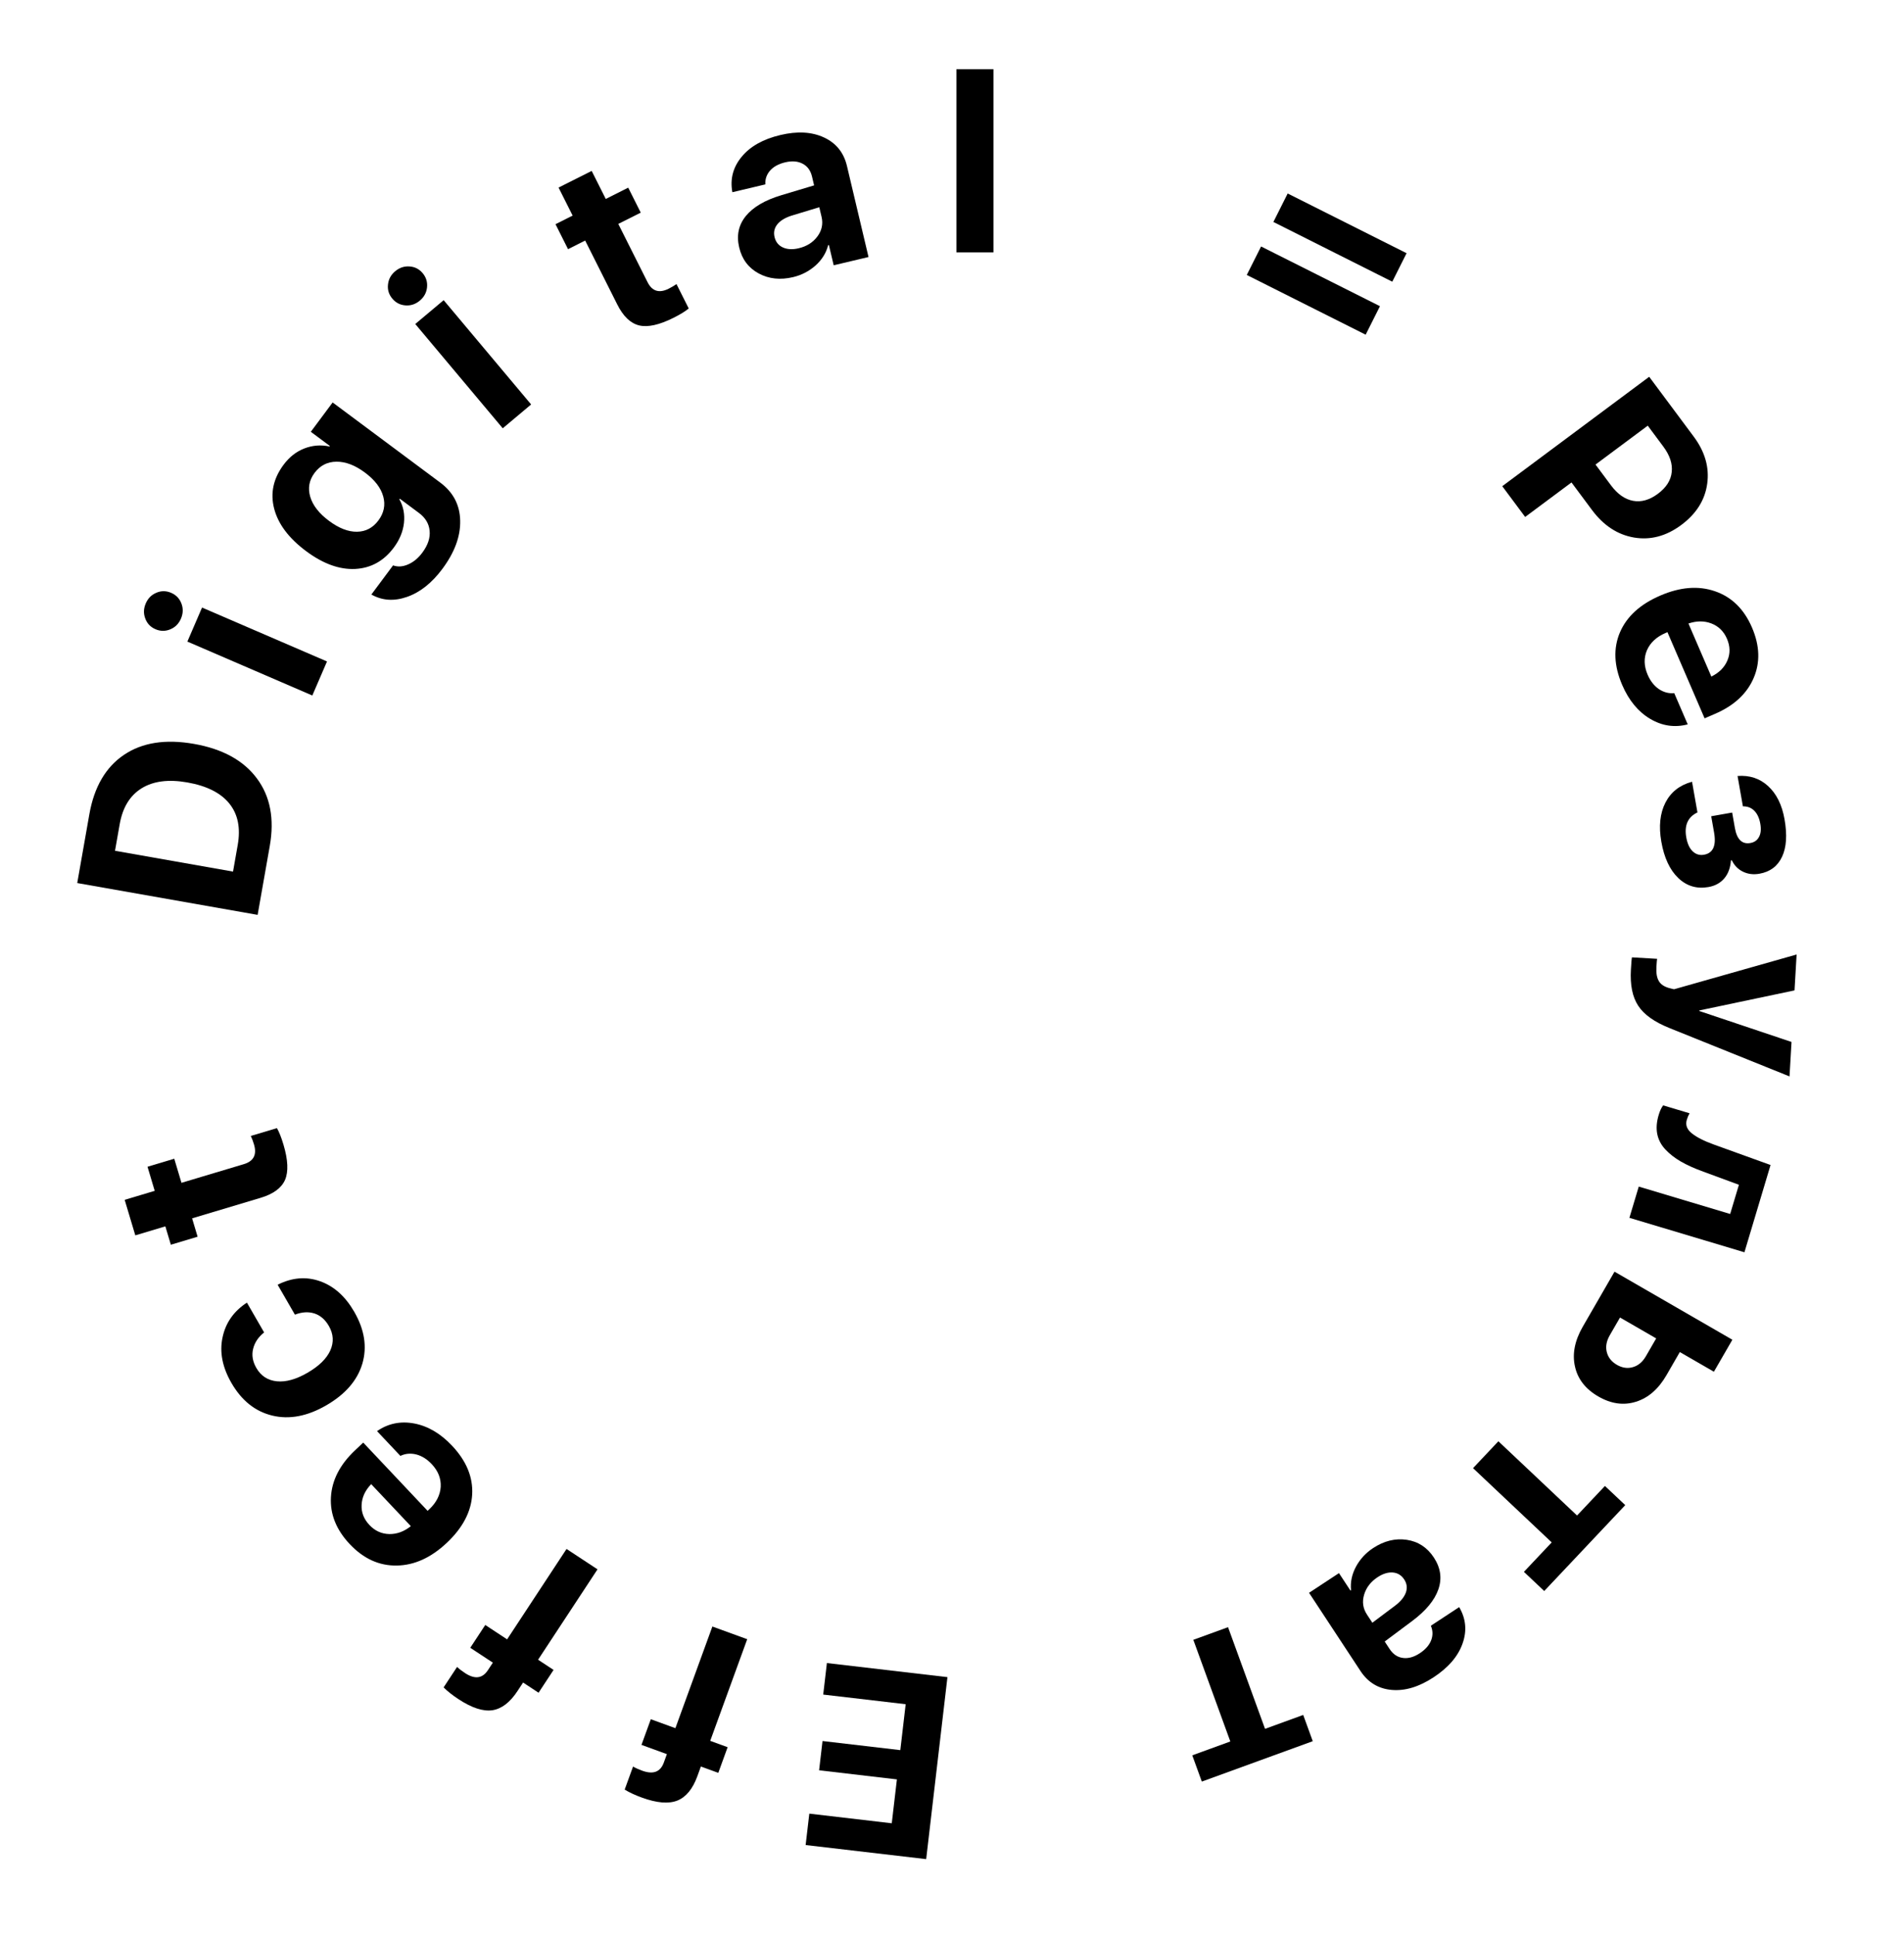 <?xml version="1.0" encoding="UTF-8"?> <svg xmlns="http://www.w3.org/2000/svg" width="249" height="253" viewBox="0 0 249 253" fill="none"> <path d="M107.658 221.551L108.14 217.429L123.904 219.271L121.123 243.065L105.359 241.223L105.839 237.117L116.623 238.377L117.294 232.639L107.12 231.45L107.567 227.624L117.741 228.814L118.442 222.811L107.658 221.551Z" fill="black"></path> <path d="M97.718 214.311L92.88 227.602L95.157 228.431L93.937 231.785L91.659 230.956L91.199 232.22C90.594 233.884 89.724 234.945 88.591 235.405C87.448 235.86 85.899 235.732 83.943 235.02C83.049 234.695 82.299 234.345 81.693 233.972L82.789 230.961C83.099 231.144 83.498 231.325 83.987 231.503C85.422 232.025 86.363 231.673 86.81 230.446L87.213 229.338L83.89 228.128L85.111 224.774L88.325 225.944L93.162 212.653L97.718 214.311Z" fill="black"></path> <path d="M78.141 205.177L70.368 216.995L72.394 218.327L70.432 221.309L68.407 219.977L67.668 221.1C66.695 222.58 65.604 223.412 64.396 223.598C63.178 223.777 61.7 223.296 59.962 222.152C59.167 221.629 58.517 221.116 58.014 220.613L59.775 217.936C60.034 218.186 60.381 218.454 60.816 218.739C62.092 219.579 63.089 219.453 63.806 218.362L64.454 217.377L61.5 215.434L63.461 212.452L66.318 214.331L74.091 202.513L78.141 205.177Z" fill="black"></path> <path d="M48.317 199.386C49.038 200.151 49.904 200.544 50.913 200.566C51.915 200.579 52.853 200.235 53.727 199.532L48.543 194.038C47.752 194.86 47.334 195.764 47.29 196.749C47.238 197.727 47.58 198.606 48.317 199.386ZM52.362 190.344L49.308 187.108C50.763 186.101 52.389 185.768 54.188 186.11C55.971 186.452 57.614 187.42 59.118 189.014C60.994 191.002 61.872 193.126 61.751 195.385C61.623 197.636 60.52 199.742 58.444 201.701C56.374 203.653 54.193 204.646 51.898 204.681C49.594 204.724 47.543 203.791 45.743 201.883C43.973 200.008 43.152 197.96 43.279 195.74C43.406 193.52 44.456 191.48 46.428 189.619L47.503 188.605L55.922 197.529L56.14 197.324C57.066 196.451 57.564 195.471 57.635 194.384C57.69 193.298 57.296 192.308 56.453 191.414C55.845 190.77 55.176 190.351 54.446 190.158C53.707 189.972 53.013 190.034 52.362 190.344Z" fill="black"></path> <path d="M32.292 170.307L34.541 174.203C33.779 174.809 33.3 175.527 33.101 176.357C32.898 177.177 33.039 178.009 33.526 178.853C34.13 179.898 35.027 180.478 36.219 180.595C37.396 180.708 38.723 180.338 40.199 179.486C41.704 178.617 42.702 177.645 43.192 176.569C43.678 175.484 43.616 174.414 43.007 173.36C42.526 172.526 41.898 171.981 41.124 171.725C40.34 171.475 39.488 171.526 38.567 171.879L36.309 167.968C38.191 167.022 40.039 166.869 41.853 167.509C43.666 168.149 45.157 169.48 46.325 171.502C47.675 173.841 48.029 176.103 47.386 178.289C46.734 180.48 45.158 182.298 42.656 183.742C40.193 185.164 37.849 185.61 35.626 185.079C33.387 184.544 31.601 183.121 30.267 180.811C29.083 178.76 28.694 176.78 29.1 174.872C29.5 172.953 30.564 171.432 32.292 170.307Z" fill="black"></path> <path d="M17.695 161.512L16.305 156.868L20.233 155.692L19.291 152.543L22.79 151.495L23.732 154.644L31.891 152.202C33.174 151.817 33.616 150.957 33.216 149.621C33.086 149.187 32.946 148.818 32.798 148.516L36.218 147.492C36.507 147.995 36.791 148.713 37.07 149.646C37.67 151.65 37.738 153.189 37.274 154.264C36.807 155.328 35.741 156.109 34.077 156.607L25.123 159.288L25.842 161.69L22.343 162.737L21.624 160.336L17.695 161.512Z" fill="black"></path> <path d="M10.1 115.451L11.688 106.443C12.315 102.89 13.821 100.306 16.207 98.693C18.593 97.079 21.65 96.601 25.378 97.259C29.116 97.918 31.857 99.424 33.6 101.777C35.345 104.118 35.905 107.06 35.28 110.603L33.692 119.611L10.1 115.451ZM15.041 111.232L30.475 113.953L31.089 110.471C31.479 108.258 31.117 106.458 30.002 105.07C28.878 103.669 27.046 102.745 24.506 102.297C22.043 101.863 20.048 102.118 18.522 103.062C16.995 104.007 16.04 105.569 15.655 107.749L15.041 111.232Z" fill="black"></path> <path d="M40.844 90.931L24.503 83.882L26.423 79.431L42.764 86.48L40.844 90.931ZM23.723 78.899C23.973 79.549 23.953 80.21 23.664 80.881C23.375 81.551 22.908 82.019 22.263 82.283C21.619 82.548 20.976 82.542 20.336 82.266C19.686 81.985 19.241 81.522 19.001 80.876C18.751 80.226 18.771 79.566 19.06 78.895C19.349 78.224 19.816 77.757 20.461 77.492C21.095 77.223 21.737 77.229 22.388 77.51C23.028 77.786 23.473 78.249 23.723 78.899Z" fill="black"></path> <path d="M49.486 68.043C50.214 67.066 50.425 66.023 50.12 64.913C49.812 63.787 49.015 62.745 47.728 61.787C46.441 60.828 45.2 60.353 44.007 60.362C42.814 60.371 41.858 60.859 41.137 61.827C40.423 62.785 40.237 63.833 40.577 64.97C40.915 66.091 41.733 67.134 43.029 68.099C44.325 69.064 45.545 69.537 46.689 69.52C47.834 69.503 48.766 69.01 49.486 68.043ZM57.853 74.375C56.472 76.23 54.926 77.453 53.218 78.043C51.524 78.632 49.974 78.526 48.568 77.728L51.403 73.919C52.013 74.139 52.663 74.099 53.355 73.8C54.062 73.498 54.687 72.984 55.229 72.256C55.963 71.27 56.281 70.314 56.185 69.387C56.098 68.466 55.632 67.692 54.789 67.064L52.285 65.2L52.226 65.28C52.747 66.193 52.949 67.219 52.831 68.359C52.705 69.493 52.261 70.57 51.501 71.591C50.193 73.349 48.506 74.281 46.441 74.385C44.383 74.481 42.248 73.706 40.038 72.061C37.774 70.375 36.38 68.523 35.854 66.504C35.329 64.485 35.741 62.57 37.089 60.758C37.843 59.746 38.751 59.036 39.814 58.627C40.877 58.218 41.968 58.134 43.087 58.373L43.137 58.307L40.647 56.453L43.502 52.618L57.577 63.096C59.273 64.359 60.141 66.019 60.181 68.078C60.228 70.127 59.452 72.226 57.853 74.375Z" fill="black"></path> <path d="M65.747 55.995L54.307 42.361L58.021 39.245L69.46 52.879L65.747 55.995ZM55.847 37.559C55.779 38.252 55.465 38.833 54.905 39.303C54.345 39.772 53.718 39.98 53.024 39.928C52.329 39.875 51.758 39.581 51.31 39.047C50.854 38.504 50.664 37.891 50.74 37.206C50.809 36.513 51.123 35.931 51.682 35.462C52.242 34.992 52.869 34.784 53.563 34.837C54.251 34.881 54.822 35.175 55.278 35.718C55.726 36.252 55.916 36.865 55.847 37.559Z" fill="black"></path> <path d="M73.047 24.523L77.379 22.347L79.22 26.011L82.157 24.536L83.796 27.8L80.859 29.275L84.681 36.886C85.282 38.083 86.206 38.368 87.452 37.742C87.857 37.539 88.196 37.337 88.468 37.139L90.07 40.329C89.625 40.701 88.968 41.105 88.097 41.542C86.228 42.481 84.724 42.816 83.585 42.545C82.456 42.27 81.501 41.356 80.722 39.803L76.527 31.451L74.287 32.576L72.647 29.312L74.888 28.187L73.047 24.523Z" fill="black"></path> <path d="M104.456 32.457C105.501 32.209 106.313 31.698 106.891 30.924C107.478 30.137 107.662 29.28 107.442 28.354L107.144 27.094L103.546 28.185C102.679 28.459 102.047 28.842 101.652 29.334C101.267 29.823 101.148 30.375 101.293 30.988C101.446 31.635 101.81 32.089 102.384 32.351C102.958 32.613 103.649 32.648 104.456 32.457ZM103.714 36.233C102.044 36.628 100.544 36.466 99.213 35.747C97.883 35.027 97.035 33.897 96.67 32.357C96.297 30.785 96.587 29.414 97.538 28.244C98.489 27.075 100.032 26.169 102.166 25.527L106.466 24.235L106.194 23.088C106.005 22.291 105.593 21.729 104.959 21.401C104.334 21.072 103.575 21.013 102.682 21.224C101.82 21.429 101.161 21.79 100.703 22.308C100.257 22.823 100.052 23.423 100.089 24.108L95.776 25.13C95.459 23.408 95.862 21.868 96.984 20.51C98.105 19.141 99.795 18.189 102.057 17.653C104.275 17.127 106.177 17.234 107.763 17.973C109.349 18.712 110.348 19.953 110.762 21.698L113.583 33.604L109.028 34.683L108.4 32.034L108.303 32.057C108.043 33.074 107.492 33.961 106.647 34.718C105.801 35.465 104.823 35.97 103.714 36.233Z" fill="black"></path> <path d="M125.076 33L125.076 9.044L129.924 9.044V33H125.076Z" fill="black"></path> <path d="M178.598 43.757L163.05 35.949L164.921 32.225L180.468 40.033L178.598 43.757ZM182.078 36.829L166.53 29.02L168.4 25.297L183.948 33.105L182.078 36.829Z" fill="black"></path> <path d="M215.678 49.261L221.497 57.078C222.971 59.057 223.56 61.109 223.265 63.233C222.976 65.366 221.847 67.166 219.876 68.633C217.914 70.094 215.852 70.642 213.691 70.278C211.538 69.907 209.705 68.706 208.192 66.673L205.515 63.077L199.456 67.588L196.462 63.566L215.678 49.261ZM215.489 55.652L208.658 60.737L210.68 63.454C211.539 64.608 212.504 65.283 213.575 65.48C214.646 65.676 215.727 65.368 216.819 64.555C217.911 63.742 218.512 62.798 218.622 61.722C218.747 60.649 218.381 59.536 217.521 58.382L215.489 55.652Z" fill="black"></path> <path d="M225.846 83.507C225.43 82.541 224.751 81.876 223.81 81.51C222.873 81.155 221.874 81.158 220.812 81.519L223.804 88.455C224.829 87.953 225.531 87.247 225.909 86.336C226.292 85.436 226.271 84.492 225.846 83.507ZM218.952 90.621L220.715 94.706C219.004 95.155 217.362 94.911 215.789 93.974C214.23 93.043 213.017 91.572 212.149 89.56C211.066 87.05 210.968 84.754 211.853 82.672C212.744 80.6 214.5 78.999 217.122 77.868C219.734 76.742 222.124 76.554 224.292 77.306C226.471 78.054 228.08 79.632 229.119 82.041C230.14 84.409 230.212 86.614 229.333 88.656C228.454 90.698 226.77 92.257 224.28 93.331L222.923 93.916L218.064 82.651L217.79 82.769C216.621 83.273 215.818 84.024 215.38 85.02C214.956 86.022 214.988 87.088 215.474 88.216C215.825 89.029 216.31 89.651 216.93 90.083C217.561 90.51 218.235 90.689 218.952 90.621Z" fill="black"></path> <path d="M217.265 110.054C216.911 108.044 217.087 106.342 217.793 104.948C218.509 103.553 219.672 102.639 221.281 102.206L221.988 106.217C220.735 106.814 220.248 107.902 220.526 109.479C220.672 110.306 220.953 110.916 221.369 111.309C221.785 111.701 222.277 111.848 222.844 111.748C224.027 111.539 224.467 110.574 224.164 108.853L223.787 106.718L226.528 106.234L226.884 108.254C227.149 109.754 227.824 110.408 228.911 110.217C229.43 110.125 229.805 109.861 230.036 109.424C230.277 108.994 230.334 108.419 230.207 107.698C230.077 106.957 229.813 106.389 229.416 105.993C229.03 105.605 228.535 105.414 227.932 105.422L227.232 101.454C228.808 101.335 230.14 101.775 231.228 102.773C232.327 103.779 233.043 105.224 233.376 107.109C233.737 109.158 233.629 110.793 233.051 112.016C232.475 113.248 231.49 113.987 230.095 114.232C229.316 114.37 228.602 114.283 227.952 113.971C227.302 113.659 226.812 113.16 226.483 112.475L226.368 112.495C226.292 113.47 225.999 114.256 225.489 114.851C224.979 115.447 224.292 115.821 223.426 115.974C221.897 116.243 220.577 115.846 219.468 114.783C218.369 113.727 217.635 112.151 217.265 110.054Z" fill="black"></path> <path d="M213.286 126.772C213.34 125.836 213.386 125.301 213.423 125.166L216.714 125.358C216.689 125.444 216.658 125.8 216.622 126.424C216.576 127.213 216.678 127.821 216.927 128.246C217.166 128.671 217.594 128.975 218.209 129.157C218.219 129.158 218.339 129.189 218.57 129.252C218.801 129.314 218.927 129.341 218.947 129.332L234.956 124.792L234.683 129.486L222.234 132.106L222.23 132.179L234.29 136.227L234.028 140.731L218.314 134.402C216.345 133.612 214.988 132.643 214.243 131.494C213.488 130.355 213.169 128.781 213.286 126.772Z" fill="black"></path> <path d="M222.756 153.184C221.606 152.769 220.627 152.328 219.818 151.861C219.019 151.398 218.342 150.869 217.786 150.274C217.23 149.68 216.877 149.003 216.727 148.245C216.583 147.498 216.647 146.671 216.919 145.764C217.081 145.221 217.277 144.806 217.506 144.518L220.958 145.551C220.814 145.793 220.693 146.078 220.595 146.406C220.396 147.07 220.609 147.654 221.233 148.156C221.855 148.669 222.814 149.16 224.11 149.629L231.548 152.315L228.132 163.724L213.089 159.22L214.312 155.136L226.268 158.716L227.41 154.899L222.756 153.184Z" fill="black"></path> <path d="M215.255 177.299L216.592 174.985L211.862 172.254L210.525 174.568C210.088 175.326 209.955 176.054 210.126 176.753C210.302 177.468 210.744 178.03 211.453 178.44C212.162 178.849 212.866 178.948 213.562 178.737C214.254 178.536 214.818 178.057 215.255 177.299ZM211.143 166.26L226.555 175.159L224.14 179.342L219.683 176.769L217.948 179.774C216.897 181.595 215.567 182.758 213.96 183.261C212.348 183.774 210.703 183.547 209.025 182.578C207.348 181.61 206.328 180.299 205.967 178.646C205.599 177.002 205.941 175.27 206.993 173.449L211.143 166.26Z" fill="black"></path> <path d="M201.95 208.012L199.293 205.506L202.928 201.654L192.639 191.947L195.955 188.433L206.243 198.14L209.889 194.276L212.545 196.782L201.95 208.012Z" fill="black"></path> <path d="M180.164 206.201C179.267 206.791 178.679 207.548 178.4 208.474C178.118 209.414 178.238 210.282 178.761 211.077L179.473 212.159L182.48 209.903C183.202 209.349 183.664 208.773 183.867 208.176C184.061 207.585 183.985 207.026 183.638 206.499C183.273 205.944 182.777 205.641 182.148 205.591C181.519 205.542 180.857 205.745 180.164 206.201ZM179.57 202.398C181.004 201.456 182.469 201.095 183.965 201.316C185.462 201.537 186.645 202.309 187.515 203.631C188.403 204.981 188.6 206.368 188.106 207.793C187.612 209.217 186.472 210.596 184.687 211.929L181.088 214.614L181.735 215.599C182.185 216.283 182.765 216.671 183.473 216.761C184.172 216.858 184.906 216.653 185.673 216.149C186.413 215.662 186.909 215.097 187.162 214.454C187.405 213.817 187.392 213.183 187.123 212.552L190.827 210.117C191.713 211.626 191.862 213.211 191.271 214.871C190.687 216.541 189.424 218.014 187.482 219.291C185.577 220.544 183.753 221.094 182.011 220.942C180.268 220.79 178.904 219.965 177.919 218.467L171.195 208.245L175.107 205.672L176.603 207.947L176.686 207.892C176.582 206.848 176.797 205.825 177.331 204.825C177.872 203.834 178.618 203.025 179.57 202.398Z" fill="black"></path> <path d="M157.171 232.926L155.922 229.494L160.898 227.683L156.06 214.391L160.6 212.739L165.438 226.031L170.43 224.214L171.679 227.646L157.171 232.926Z" fill="black"></path> </svg> 